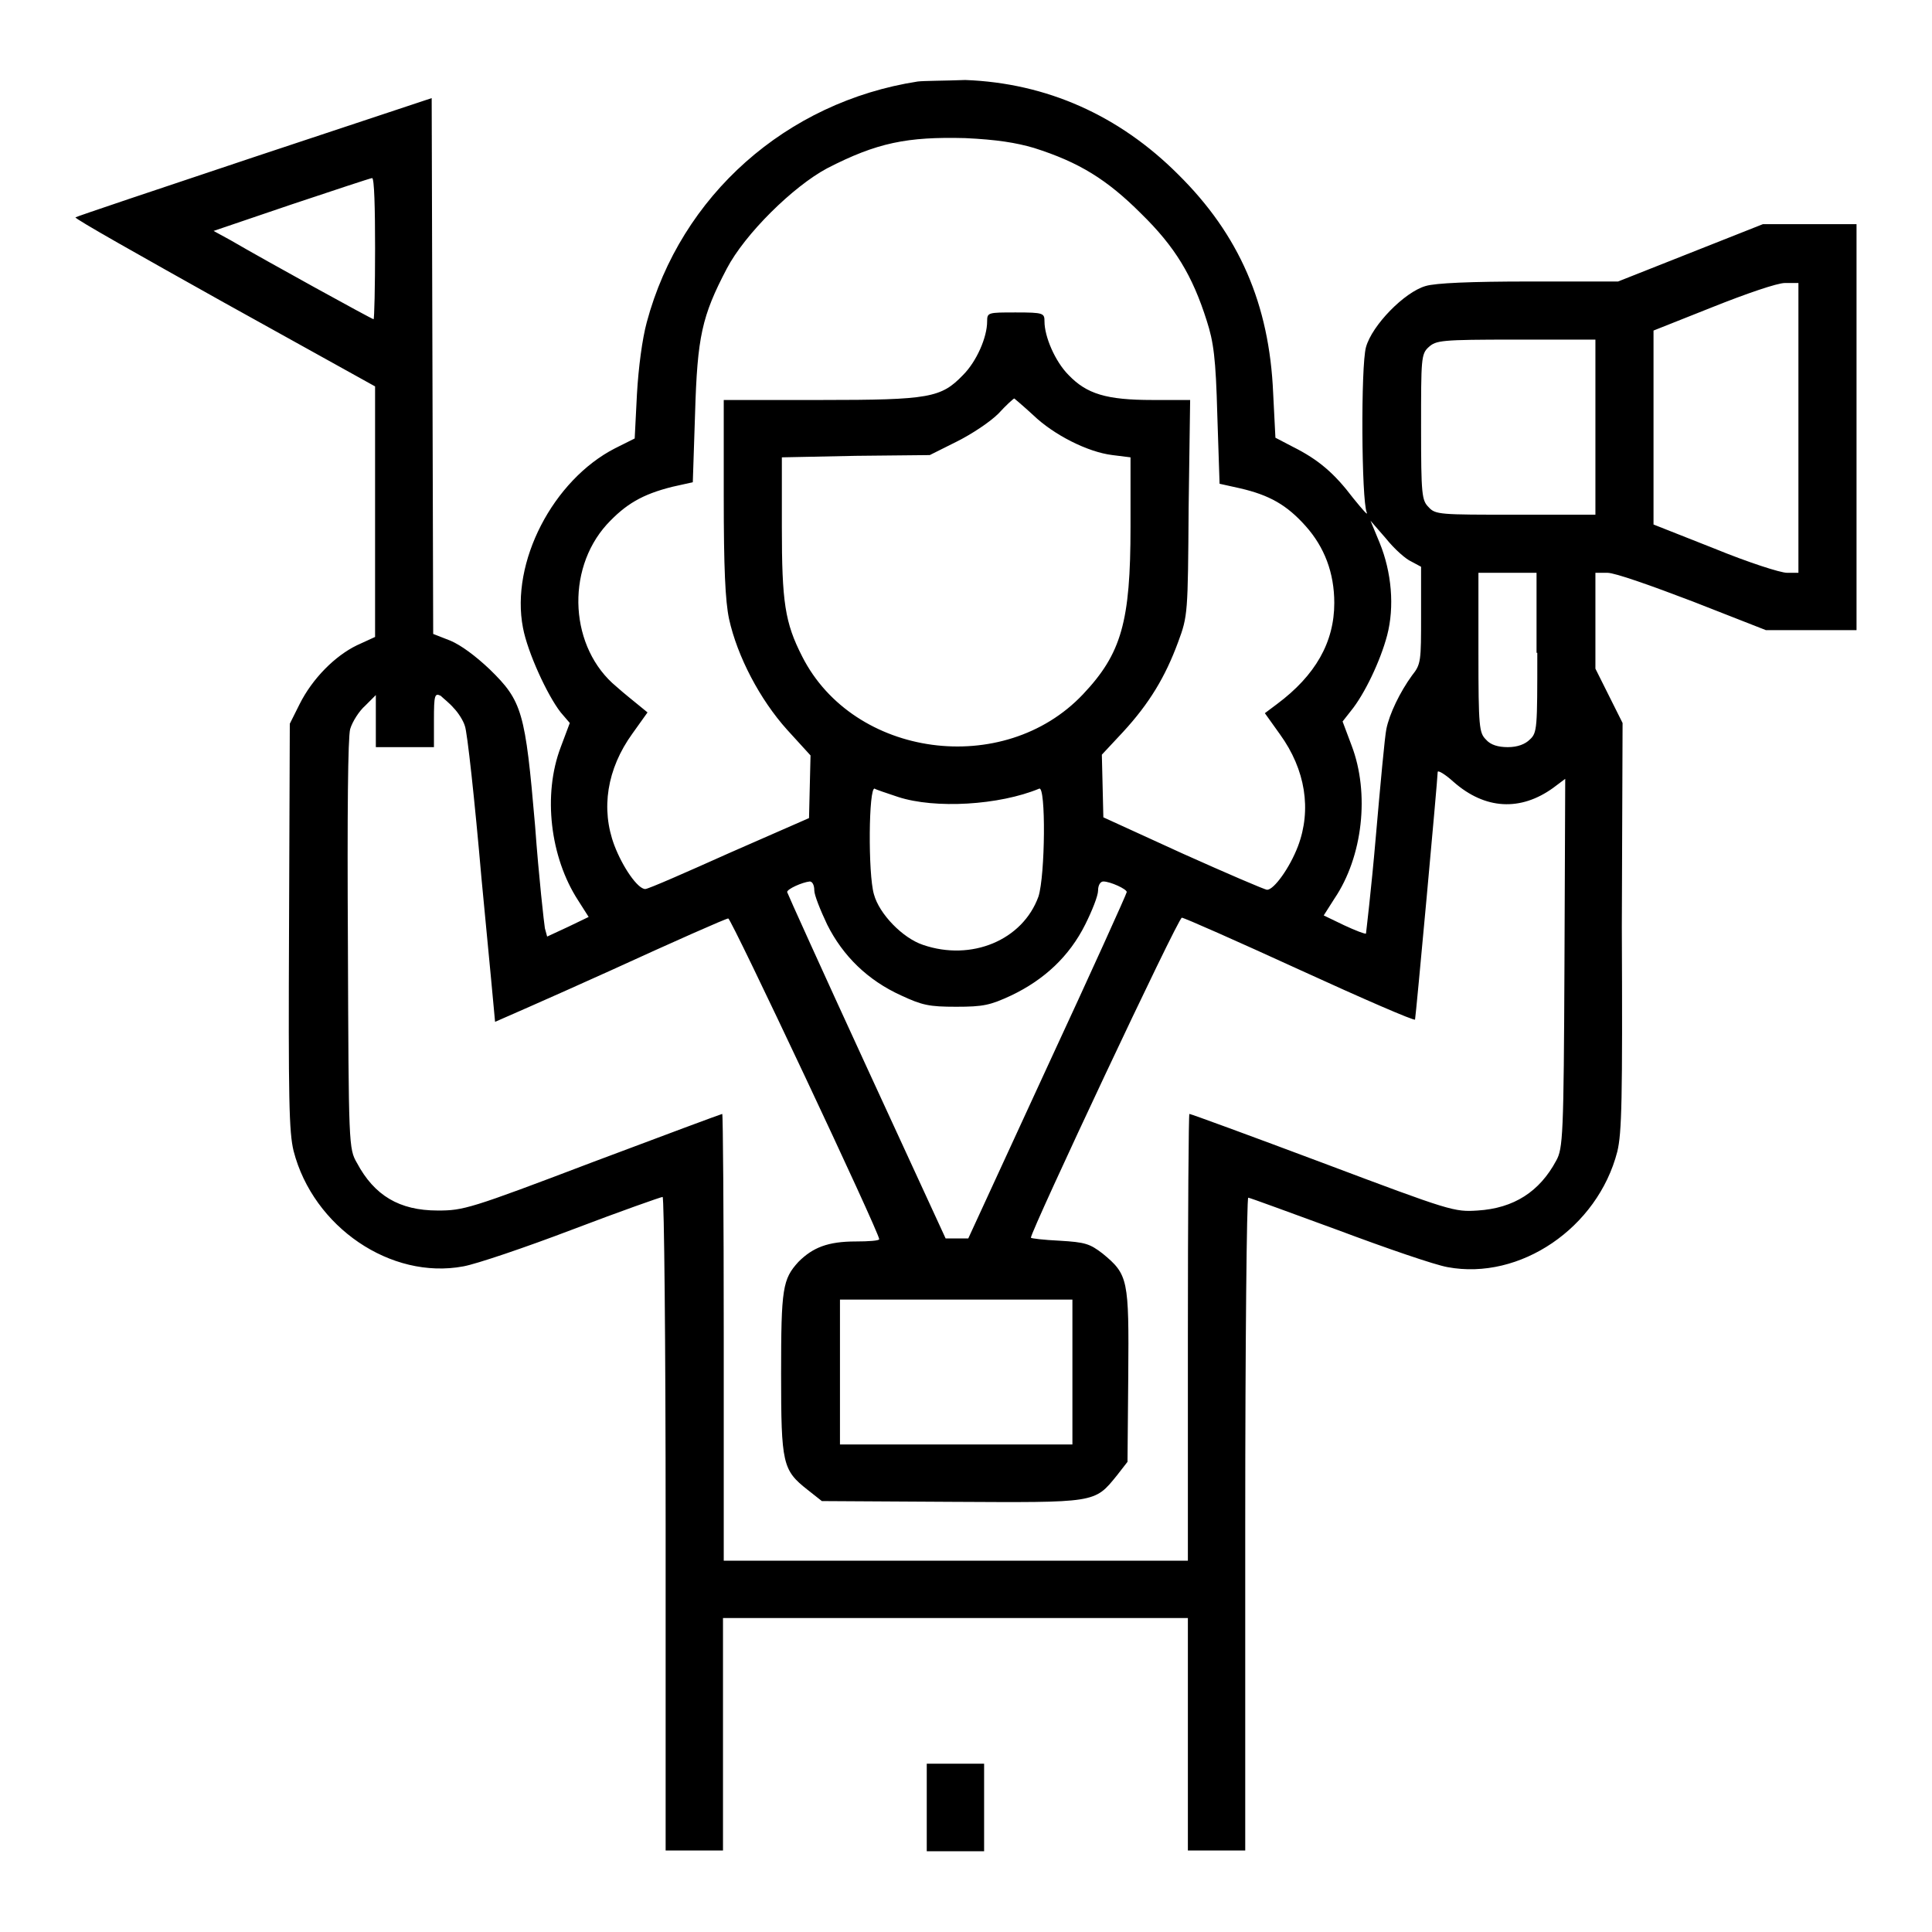 <?xml version="1.0" encoding="utf-8"?>
<!-- Svg Vector Icons : http://www.onlinewebfonts.com/icon -->
<!DOCTYPE svg PUBLIC "-//W3C//DTD SVG 1.1//EN" "http://www.w3.org/Graphics/SVG/1.1/DTD/svg11.dtd">
<svg version="1.1" xmlns="http://www.w3.org/2000/svg" xmlns:xlink="http://www.w3.org/1999/xlink" x="0px" y="0px" viewBox="0 0 256 256" enable-background="new 0 0 256 256" xml:space="preserve">
<g><g><g><path fill="#000000" d="M121.6,10.8c-17.4,2.7-31.4,15.1-35.9,31.9c-0.6,2.2-1.1,6-1.3,9.5l-0.3,5.9l-2.6,1.3c-8.2,4.2-13.9,15.1-12.2,23.8c0.6,3.2,3.2,8.9,5,11.2l1.2,1.4L74.3,99c-2.4,6.3-1.4,14.6,2.3,20.3l1.4,2.2l-2.7,1.3l-2.8,1.3l-0.3-1.1c-0.1-0.6-0.8-6.7-1.3-13.6c-1.3-15.1-1.7-16.5-6-20.7c-1.9-1.8-3.8-3.2-5.2-3.8L57.4,84l-0.1-35.5L57.2,13l-23.5,7.8c-12.9,4.3-23.6,7.9-23.7,8C9.9,29,18.8,34,29.7,40.1l20,11.1v16.6v16.6l-2.4,1.1c-2.9,1.4-5.9,4.4-7.6,7.8l-1.3,2.6l-0.1,26.8c-0.1,23.2,0,27.3,0.6,29.8c2.6,10.1,12.9,17.1,22.5,15.3c1.7-0.3,8.2-2.5,14.5-4.9c6.3-2.4,11.7-4.3,11.9-4.3c0.2,0,0.4,19.2,0.4,43.3v43.3H92h3.8v-15.4v-15.4h30.8h30.8v15.4v15.4h3.8h3.8V202c0-24.2,0.2-43.3,0.4-43.3c0.2,0,5.6,2,11.9,4.3c6.4,2.4,12.8,4.6,14.5,4.9c9.6,1.8,19.9-5.2,22.5-15.3c0.6-2.5,0.7-6.7,0.6-29.8L215,95.8l-1.8-3.6l-1.8-3.6v-6.4v-6.3h1.6c1,0,5.8,1.7,11.3,3.8l9.7,3.8h6h6V56.7V29.7h-6.2h-6.2l-9.6,3.8l-9.6,3.8h-11.7c-7.8,0-12.5,0.2-13.8,0.6c-2.8,0.8-7.1,5.2-7.9,8.1c-0.7,2.5-0.6,20.3,0.1,21.9c0.2,0.5-0.5-0.3-1.8-1.9c-2.5-3.3-4.6-5.1-8-6.8l-2.3-1.2l-0.3-5.9c-0.5-11.8-4.5-21-12.6-29c-7.8-7.8-17.4-12.1-28.2-12.5C125.3,10.7,122.4,10.7,121.6,10.8z M137,19.6c6,1.9,9.7,4.2,14.2,8.7c4.5,4.4,6.8,8.2,8.7,14.2c0.9,2.8,1.2,4.9,1.4,12.5l0.3,9.1l2.7,0.6c3.9,0.9,6.2,2.2,8.7,5c2.5,2.8,3.8,6.2,3.8,10.2c0,5.2-2.5,9.6-7.6,13.4l-1.6,1.2l2,2.8c3.4,4.7,4.2,10,2.4,14.8c-1.1,2.9-3.2,5.8-4.1,5.8c-0.3,0-5.4-2.2-11.2-4.8l-10.5-4.8l-0.1-4.2l-0.1-4.1l2.8-3c3.5-3.8,5.6-7.3,7.3-11.9c1.3-3.5,1.3-3.8,1.4-17.8l0.2-14.3h-5c-6.1,0-8.7-0.8-11.1-3.3c-1.8-1.8-3.2-5.1-3.2-7.1c0-1.1-0.1-1.2-3.8-1.2s-3.8,0-3.8,1.2c0,2.1-1.4,5.3-3.2,7.1c-2.9,3-4.4,3.3-18.8,3.3H95.9v12.8c0,9.5,0.2,13.8,0.7,16.2c1.1,5,4.1,10.7,7.7,14.7l3.1,3.4l-0.1,4.1l-0.1,4.2L96.7,113c-5.8,2.6-10.8,4.8-11.2,4.8c-1,0-3-2.9-4.1-5.8c-1.8-4.8-1-10.1,2.4-14.8l2-2.8l-1.1-0.9c-0.6-0.5-2-1.6-3-2.5c-6.2-5.1-6.8-15.4-1.3-21.5c2.5-2.7,4.7-4,8.7-5l2.7-0.6l0.3-9.1c0.3-10.2,0.9-12.9,4.2-19.2c2.4-4.6,8.8-10.9,13.3-13.3c6.6-3.4,10.6-4.2,18.3-4C132.1,18.5,134.6,18.9,137,19.6z M49.7,32.9c0,5.1-0.1,9.4-0.2,9.4c-0.2,0-14.2-7.7-19-10.5l-2.2-1.2l10.3-3.5c5.7-1.9,10.5-3.5,10.7-3.5C49.6,23.5,49.7,27.7,49.7,32.9z M238.3,56.7v19.2h-1.5c-0.9,0-5.2-1.4-9.6-3.2l-8.1-3.2V56.6V43.8l7.8-3.1c4.5-1.8,8.6-3.2,9.6-3.2l1.8,0V56.7z M211.4,56.7v11.5h-10.6c-10,0-10.6,0-11.5-1c-0.9-0.9-1-1.6-1-10.6c0-9,0-9.7,1-10.6s1.6-1,11.5-1h10.6V56.7z M136.9,55c2.7,2.6,7.2,4.9,10.5,5.3l2.4,0.3v9.2c0,12.6-1.2,16.8-6.3,22.2c-10.5,11.1-30.4,8.4-37.2-5c-2.3-4.5-2.7-7.2-2.7-17.2v-9.2l9.8-0.2l9.8-0.1l3.6-1.8c2-1,4.4-2.6,5.5-3.7c1-1.1,2-2,2.1-2C134.4,52.8,135.6,53.8,136.9,55z M187,74.4l1.3,0.7v6.4c0,6.1,0,6.5-1.2,8c-1.6,2.2-3,5.1-3.4,7.1c-0.2,0.9-0.8,7.4-1.4,14.3c-0.6,7-1.3,12.8-1.3,12.8c-0.1,0.1-1.4-0.4-2.9-1.1l-2.7-1.3l1.4-2.2c3.8-5.6,4.7-14,2.3-20.3l-1.2-3.2l1.1-1.4c1.8-2.2,3.9-6.6,4.8-10c1-3.8,0.6-8.4-1-12.3l-1.2-2.9l2,2.3C184.8,72.8,186.3,74.1,187,74.4z M203.7,86.5c0,10,0,10.6-1,11.5c-0.6,0.6-1.6,1-2.9,1c-1.3,0-2.3-0.3-2.9-1c-0.9-0.9-1-1.6-1-11.5V75.9h3.9h3.8V86.5z M60.1,93.8c0.6,0.6,1.3,1.7,1.5,2.4c0.3,0.7,1.3,9.8,2.2,20.2c1,10.4,1.8,18.9,1.8,19c0,0,6.9-3,15.3-6.8c8.3-3.8,15.3-6.9,15.6-6.9c0.4,0,20,41.6,20,42.5c0,0.2-1.4,0.3-3.1,0.3c-3.7,0-5.7,0.8-7.6,2.7c-2.1,2.3-2.3,3.5-2.3,14.8c0,12,0.2,12.8,3.5,15.4l1.9,1.5l17.1,0.1c19.3,0.1,19,0.2,22-3.5l1.4-1.8l0.1-11.4c0.1-12.8,0-13.4-3.4-16.2c-1.7-1.3-2.3-1.5-5.7-1.7c-2.1-0.1-3.8-0.3-3.8-0.4c0-0.9,19.5-42.4,20-42.4c0.3,0,7.3,3.1,15.6,6.9c8.3,3.8,15.2,6.8,15.3,6.6c0.1-0.3,3-31.9,3-32.8c0-0.3,1,0.3,2.1,1.3c4.2,3.7,8.9,3.9,13.2,0.8l1.6-1.2l-0.1,24.5c-0.1,22.8-0.2,24.5-1.1,26.1c-2.2,4.1-5.6,6.3-10.4,6.6c-3.1,0.2-3.5,0.1-20.5-6.3c-9.6-3.6-17.5-6.5-17.7-6.5c-0.1,0-0.2,13.3-0.2,29.6v29.6h-30.8H95.9v-29.6c0-16.3-0.1-29.6-0.2-29.6s-7.9,2.9-17.2,6.4c-16.3,6.2-17.1,6.4-20.5,6.4c-5.1,0-8.4-2-10.7-6.3c-1.1-1.9-1.1-2.3-1.2-28.9c-0.1-17.6,0-27.5,0.3-28.6c0.3-1,1.2-2.4,2-3.1l1.4-1.4v3.5V99h3.8h3.9v-3.6c0-3.3,0.1-3.6,0.9-3.2C58.7,92.5,59.6,93.2,60.1,93.8z M119,105.6c4.9,1.6,13.4,1.1,18.7-1.1c0.9-0.4,0.8,11.5-0.1,14.3c-2.1,5.8-8.9,8.6-15.3,6.4c-2.7-0.9-5.8-4.1-6.5-6.7c-0.8-2.7-0.7-14.3,0.1-14C116,104.6,117.5,105.1,119,105.6z M107.9,118c0,0.6,0.8,2.6,1.7,4.5c2.1,4.2,5.4,7.4,9.8,9.4c2.8,1.3,3.7,1.5,7.3,1.5c3.6,0,4.5-0.2,7.3-1.5c4.4-2.1,7.7-5.2,9.8-9.4c0.9-1.8,1.7-3.8,1.7-4.5c0-0.7,0.3-1.2,0.7-1.2c0.9,0,3.1,1,3.1,1.4c0,0.2-4.7,10.6-10.5,23.1l-10.5,22.8h-1.5h-1.5l-10.5-22.8c-5.8-12.6-10.5-23-10.5-23.1c0-0.4,2-1.3,3-1.4C107.6,116.8,107.9,117.2,107.9,118z M142.1,181.8v9.6h-15.4h-15.4v-9.6v-9.6h15.4h15.4V181.8z"/><path fill="#000000" d="M122.8,239.5v5.8h3.8h3.8v-5.8v-5.8h-3.8h-3.8V239.5z"/></g></g></g>
</svg>